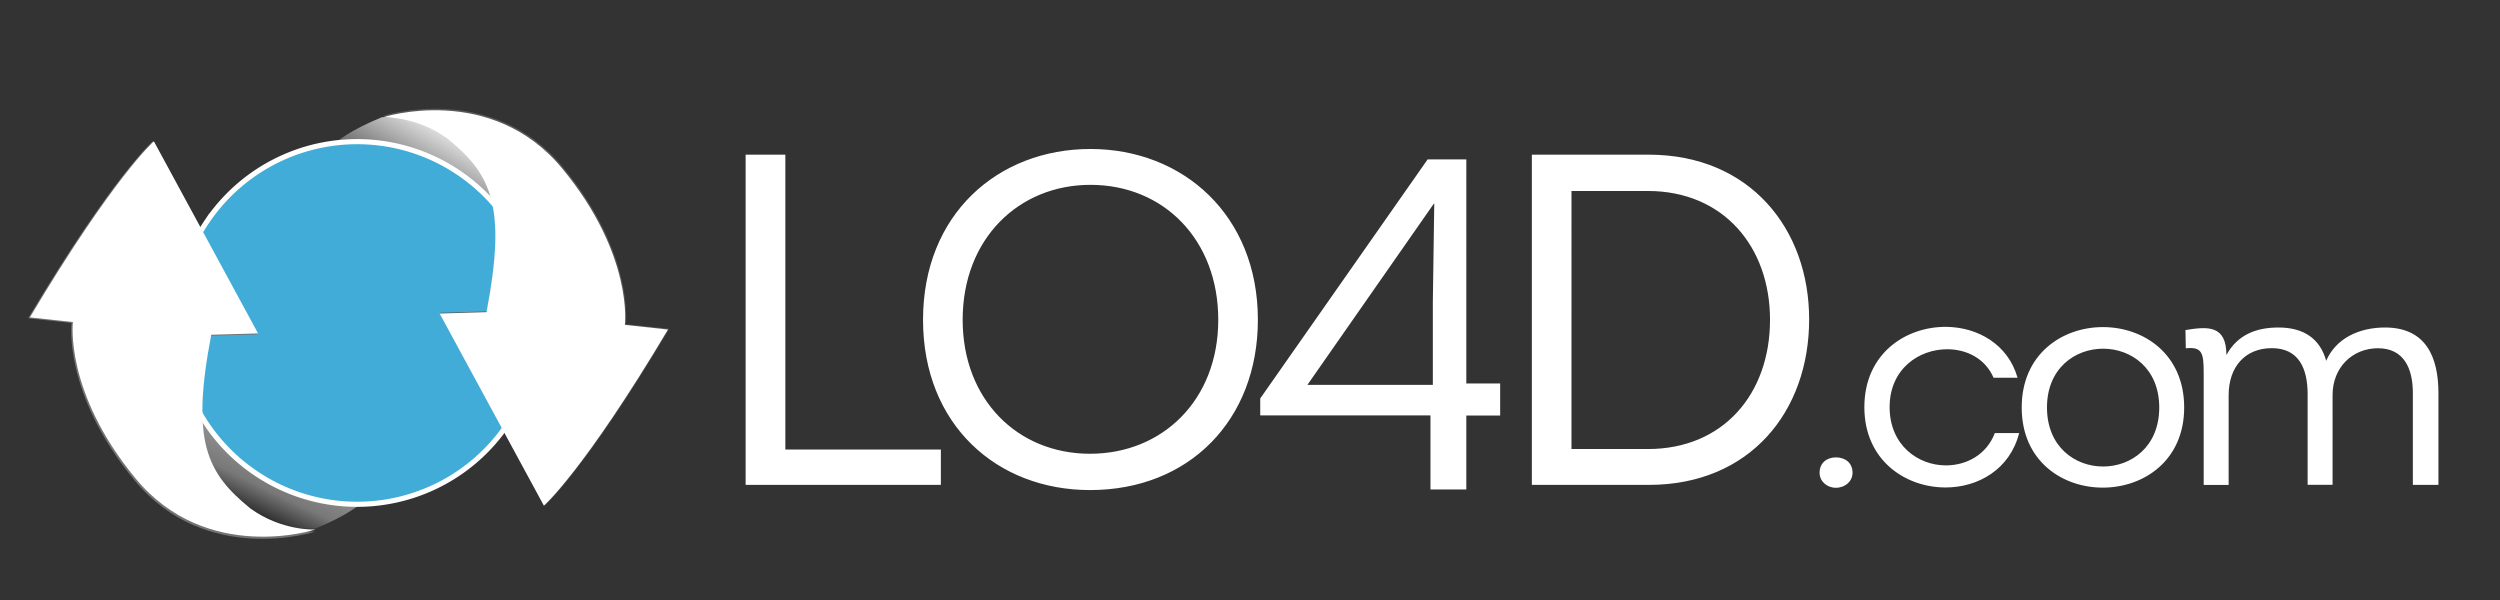 <svg xmlns="http://www.w3.org/2000/svg" xmlns:xlink="http://www.w3.org/1999/xlink" width="100%" height="100%" viewBox="0 0 229 55" id="logo_svg"><rect x="0" y="0" width="229" height="55" fill="#333333" stroke="none"/><path d="M71.938 14.166H68.3v30.25h17.883v-3.24H71.938v-27.01zm43.284 15.125c0-9.594-6.87-15.644-15.336-15.644S84.55 19.61 84.55 29.29c0 9.637 6.783 15.6 15.292 15.6 9.115 0 15.38-6.44 15.38-15.6zm-27.042 0c0-7.433 5.14-12.36 11.706-12.36 6.696 0 11.707 5.013 11.707 12.36s-5.097 12.273-11.75 12.273c-6.608 0-11.663-4.927-11.663-12.273zm46.135 8.773h3.1v-2.94h-3.1V14.598h-3.542l-15.335 21.9v1.555h15.594v6.785h3.283v-6.784zm-2.937-19.403l-.13 8.988v7.606h-11.49l11.578-16.594h.043zm8.94-4.495v30.25h10.714c9.244 0 14.686-6.698 14.686-15.168 0-8.297-5.442-15.08-14.686-15.08H140.32zm3.63 26.966V17.494h6.998c6.91 0 11.188 5.1 11.188 11.797 0 6.785-4.277 11.84-11.188 11.84h-6.998zm24.22 3.548c.85 0 1.524-.586 1.524-1.377 0-.91-.674-1.407-1.524-1.407-.82 0-1.493.5-1.493 1.407 0 .79.673 1.377 1.493 1.377zm16.64-10.08c-.878-3.078-3.66-4.63-6.532-4.66-3.692-.03-7.5 2.432-7.5 7.356 0 4.865 3.75 7.356 7.44 7.356 2.96 0 5.89-1.64 6.738-4.982h-2.227c-.76 1.993-2.607 2.96-4.48 2.96-2.55 0-5.157-1.847-5.157-5.334 0-3.517 2.696-5.305 5.274-5.305 1.786 0 3.486.85 4.247 2.61h2.197zm15.263 2.725c0-9.818-14.882-9.818-14.882 0s14.882 9.76 14.882 0zm-12.567 0c0-7.18 10.283-7.18 10.283 0 0 7.21-10.283 7.21-10.283 0zm35.857 7.092v-8.41c0-3.253-1.113-6.008-4.892-6.008-2.344 0-4.483.967-5.39 3.048-.556-1.993-2.02-3.048-4.365-3.048-2.02 0-3.75.645-4.775 2.52 0-2.784-1.758-2.608-3.75-2.286l.03 1.67c1.494-.147 1.64.4 1.64 2.286v10.228h2.285V36.2c0-2.58 1.494-4.308 3.955-4.308s3.28 1.846 3.28 4.22v8.294h2.285V36.18c0-2.52 1.817-4.28 4.16-4.28 2.373 0 3.194 1.846 3.194 4.103v8.41h2.343z" fill="#fff"/><path d="M28.877 48.42c5.328-2.168 5.622-4.05 5.622-4.05L18.24 26.79l-7.197 7.094 9.673 14.13s1.893.432 8.16.41z" fill="url(#A)"/><path d="M34.963 10.746c-5.328 2.168-5.622 4.05-5.622 4.05L45.6 32.378l7.196-7.094-9.672-14.13s-1.894-.432-8.162-.41z" fill="url(#B)"/><use xlink:href="#C" fill="#fff"/><use xlink:href="#C" fill="#42acd9" stroke="#fff" stroke-width=".47"/><path d="M28.868 48.7s-3.053.174-5.973-1.943c-4.027-3.27-5.5-6.17-3.602-16l4.313-.125-9.6-17.7s-3.68 3.218-11.426 16.222l3.968.43s-.8 6.43 5.76 14.397 16.56 4.718 16.56 4.718z" fill="#737373"/><path d="M28.868 48.5s-3.035.173-5.938-1.93c-4.003-3.252-5.457-6.133-3.58-15.905l4.288-.124-9.542-17.595s-3.66 3.2-11.36 16.127l3.944.426s-.805 6.39 5.726 14.312 16.462 4.7 16.462 4.7z" fill="#fff"/><path d="M35.036 10.61s3.05-.175 5.966 1.94c4.022 3.266 5.483 6.16 3.598 15.975l-4.308.124L49.88 46.32s3.676-3.214 11.412-16.198l-3.963-.428s.8-6.42-5.753-14.374-16.54-4.7-16.54-4.7z" fill="#595959"/><path d="M35.036 10.754s3.037-.174 5.942 1.93c4.006 3.253 5.46 6.135 3.584 15.91l-4.29.124 9.548 17.6s3.662-3.2 11.367-16.133l-3.947-.426s.806-6.393-5.73-14.317-16.473-4.69-16.473-4.69z" fill="#fff"/><defs><linearGradient id="A" x1="22.772" y1="48.422" x2="32.329" y2="28.565" gradientUnits="userSpaceOnUse"><stop offset="0"/><stop offset=".18" stop-color="#787878"/><stop offset=".37" stop-color="#9c9c9c"/><stop offset="1" stop-color="#fff"/></linearGradient><linearGradient id="B" x1="32.74" y1="25.143" x2="41.069" y2="10.745" gradientUnits="userSpaceOnUse"><stop offset="0"/><stop offset=".48" stop-color="#454545"/><stop offset="1" stop-color="#fff"/></linearGradient><path id="C" d="M18.948 20.3a16.6 16.6 0 0 1 23.047-4.489c7.603 5.127 9.612 15.45 4.486 23.057a16.6 16.6 0 0 1-23.047 4.489c-7.603-5.127-9.612-15.45-4.486-23.057z"/></defs></svg>
